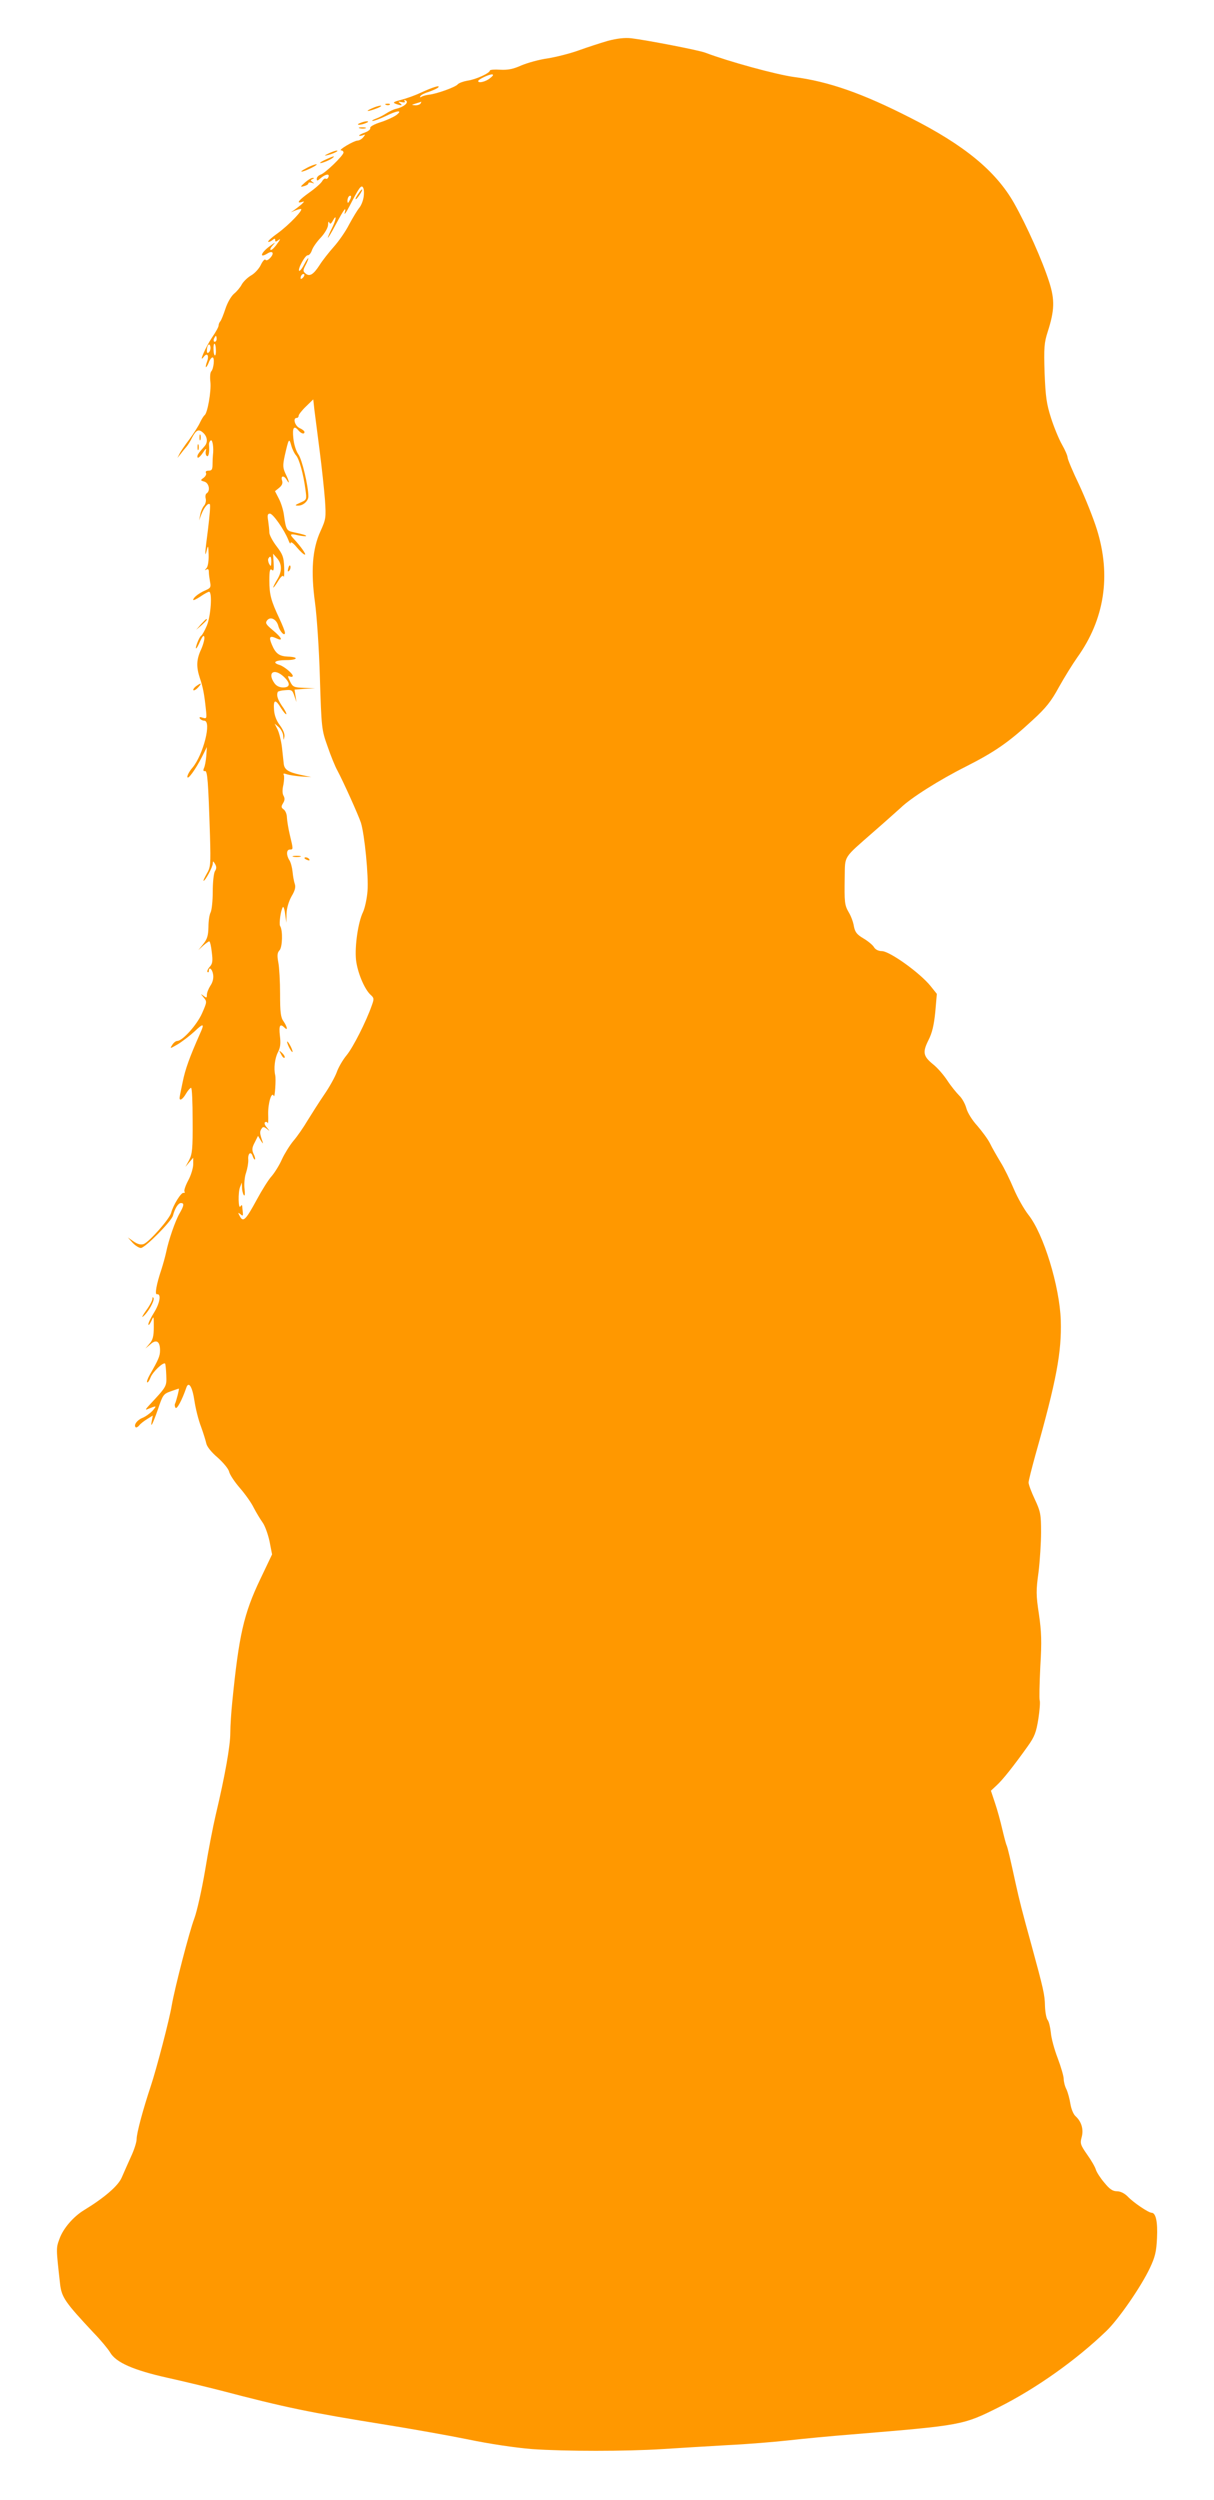 <?xml version="1.0" standalone="no"?>
<!DOCTYPE svg PUBLIC "-//W3C//DTD SVG 20010904//EN"
 "http://www.w3.org/TR/2001/REC-SVG-20010904/DTD/svg10.dtd">
<svg version="1.0" xmlns="http://www.w3.org/2000/svg"
 width="622pt" height="1280pt" viewBox="0 0 622 1280"
 preserveAspectRatio="xMidYMid meet">
<g transform="translate(0,1280) scale(0.1,-0.1)"
fill="#ff9800" stroke="none">
<path d="M3115 12591 c-38 -11 -106 -33 -150 -49 -44 -16 -116 -34 -159 -41
-44 -6 -104 -23 -135 -36 -42 -19 -69 -24 -108 -22 -29 2 -53 0 -53 -4 0 -13
-71 -46 -115 -52 -22 -4 -44 -12 -50 -19 -11 -14 -108 -49 -148 -53 -14 -2
-31 -6 -38 -11 -7 -4 -9 -3 -5 4 3 6 23 16 44 22 20 7 42 17 47 22 14 15 -29
1 -90 -27 -27 -13 -72 -29 -99 -36 -39 -10 -45 -14 -30 -20 28 -11 41 -10 24
2 -12 9 -11 10 8 6 14 -3 20 -1 15 5 -4 7 -1 8 7 3 16 -10 -11 -33 -50 -42
-14 -3 -36 -14 -50 -23 -14 -9 -38 -22 -55 -28 -16 -6 -23 -11 -15 -11 8 0 38
11 65 24 60 30 91 33 56 6 -14 -10 -50 -27 -82 -37 -34 -11 -55 -23 -52 -30 2
-6 -10 -16 -26 -22 -17 -6 -31 -13 -31 -16 0 -3 8 -2 18 1 15 6 15 5 3 -10 -7
-9 -21 -17 -30 -17 -19 -1 -102 -50 -83 -50 6 0 12 -5 12 -11 0 -15 -94 -106
-117 -113 -11 -4 -20 -13 -20 -21 0 -13 3 -12 19 2 24 21 48 26 41 7 -3 -8 -9
-12 -14 -9 -4 3 -12 -2 -18 -12 -5 -10 -34 -36 -65 -58 -56 -40 -71 -59 -38
-49 13 5 12 2 -4 -13 -12 -10 -30 -24 -40 -31 -17 -11 -17 -11 3 -2 12 5 27
10 34 10 18 0 -59 -81 -118 -124 -30 -21 -52 -41 -49 -44 3 -2 12 1 21 8 12
10 15 10 15 0 0 -9 4 -9 17 1 11 9 10 3 -6 -18 -12 -18 -27 -33 -33 -33 -6 0
-3 10 8 22 18 20 17 20 -13 -2 -46 -33 -57 -65 -13 -38 27 17 37 2 15 -22 -11
-12 -21 -16 -25 -10 -3 5 -14 -6 -23 -25 -9 -20 -32 -45 -50 -55 -19 -11 -40
-32 -48 -46 -7 -14 -25 -36 -40 -48 -15 -13 -34 -46 -44 -77 -10 -30 -21 -58
-26 -64 -5 -5 -9 -15 -9 -22 0 -7 -15 -34 -33 -60 -33 -49 -72 -138 -43 -100
18 24 29 6 16 -27 -5 -14 -7 -26 -5 -26 3 0 10 11 15 25 5 14 14 25 19 25 12
0 6 -59 -7 -72 -5 -5 -7 -29 -4 -54 5 -47 -15 -161 -30 -170 -4 -3 -15 -20
-23 -37 -8 -18 -33 -57 -55 -87 -23 -30 -46 -64 -51 -75 l-10 -20 16 20 c8 11
22 28 30 37 8 9 21 30 29 47 21 40 34 46 57 25 22 -20 25 -49 7 -69 -33 -37
-39 -46 -36 -57 2 -6 14 4 27 23 14 22 20 26 16 12 -3 -12 -1 -24 5 -28 9 -6
14 19 11 57 -1 9 3 19 9 23 9 6 16 -38 11 -75 -1 -8 -2 -30 -2 -47 0 -27 -4
-33 -20 -33 -12 0 -17 -4 -14 -11 4 -6 -1 -17 -11 -25 -18 -13 -18 -14 3 -20
24 -7 32 -47 12 -60 -6 -3 -8 -16 -5 -27 3 -12 -1 -28 -9 -37 -7 -8 -16 -28
-19 -45 l-6 -30 12 32 c14 36 35 60 43 51 4 -3 -1 -60 -9 -126 -17 -128 -18
-156 -6 -107 6 25 8 21 9 -25 1 -33 -4 -62 -11 -69 -10 -11 -10 -13 0 -7 8 5
12 0 12 -12 0 -11 3 -33 6 -50 6 -28 3 -33 -22 -44 -34 -14 -64 -38 -64 -49 0
-5 16 3 36 16 20 14 41 25 45 25 18 0 9 -126 -11 -173 -11 -26 -24 -49 -29
-52 -10 -5 -33 -65 -26 -65 3 0 12 17 21 38 12 25 18 32 21 20 2 -9 -5 -37
-16 -62 -25 -53 -26 -90 -7 -148 16 -46 23 -84 31 -161 5 -46 4 -48 -16 -42
-15 5 -19 4 -15 -4 4 -6 14 -11 22 -11 40 0 -4 -174 -60 -241 -15 -17 -26 -38
-26 -46 0 -21 42 37 75 102 l25 50 -3 -45 c-2 -25 -7 -53 -12 -63 -5 -12 -3
-17 5 -15 13 3 17 -50 26 -334 4 -146 3 -159 -17 -192 -11 -20 -19 -36 -16
-36 9 0 47 71 47 88 1 15 2 14 12 -2 8 -14 8 -24 -1 -37 -6 -11 -11 -57 -11
-105 0 -47 -5 -94 -11 -106 -6 -11 -11 -44 -11 -75 -1 -43 -6 -61 -26 -86
l-26 -32 25 23 c14 12 28 22 31 22 4 0 10 -25 13 -55 6 -46 4 -59 -10 -75 -10
-11 -15 -23 -12 -27 4 -3 7 -1 7 5 0 25 18 10 22 -18 3 -18 -2 -40 -14 -57
-10 -16 -18 -36 -18 -47 0 -16 -2 -17 -17 -5 -16 12 -16 11 0 -8 18 -21 18
-23 -8 -82 -27 -60 -100 -141 -127 -141 -7 0 -19 -9 -26 -21 -13 -20 -11 -19
29 4 23 14 62 44 86 66 46 44 52 41 28 -11 -54 -122 -76 -183 -89 -248 -9 -41
-16 -78 -16 -82 0 -17 17 -6 33 22 10 17 22 30 26 30 5 0 8 -75 8 -167 1 -147
-2 -172 -18 -203 l-19 -35 20 24 20 23 0 -33 c0 -19 -11 -56 -25 -82 -14 -26
-23 -52 -20 -58 4 -5 1 -8 -5 -7 -12 3 -53 -63 -63 -102 -8 -31 -112 -149
-141 -160 -15 -5 -30 -1 -51 13 l-30 21 24 -27 c14 -15 33 -27 43 -27 21 0
155 135 164 165 10 38 27 65 41 65 18 0 16 -13 -7 -53 -22 -38 -56 -136 -69
-200 -5 -23 -16 -62 -24 -87 -25 -74 -35 -129 -23 -127 23 4 16 -43 -13 -91
-17 -27 -31 -55 -31 -63 1 -8 7 0 15 16 13 29 13 29 13 -30 0 -47 -5 -66 -22
-85 l-21 -25 26 22 c30 27 49 15 49 -31 0 -29 -7 -46 -53 -126 -10 -18 -16
-34 -13 -38 3 -3 11 8 17 24 10 28 65 81 75 72 2 -3 5 -30 6 -60 2 -58 4 -55
-90 -156 -15 -16 -18 -23 -8 -18 50 20 51 20 28 -7 -13 -14 -37 -31 -52 -37
-28 -11 -46 -37 -35 -48 3 -3 11 1 18 9 6 9 25 23 41 33 l29 18 -5 -26 c-9
-44 4 -20 32 60 24 72 28 77 65 90 22 8 41 14 41 14 4 0 -14 -68 -19 -77 -3
-5 -2 -14 2 -21 7 -11 34 40 55 101 12 37 31 9 42 -64 6 -41 21 -101 34 -134
12 -33 24 -72 27 -86 3 -16 27 -46 58 -72 29 -26 56 -58 59 -73 4 -16 29 -53
55 -83 27 -31 59 -76 71 -101 13 -25 33 -58 45 -75 12 -16 28 -60 36 -97 l13
-67 -61 -128 c-84 -176 -109 -286 -143 -628 -5 -49 -10 -121 -10 -158 0 -66
-27 -219 -75 -421 -13 -55 -38 -183 -54 -282 -17 -100 -42 -212 -56 -249 -25
-66 -99 -351 -115 -443 -11 -69 -78 -325 -107 -412 -41 -123 -73 -243 -73
-273 0 -16 -13 -56 -29 -90 -15 -34 -37 -82 -47 -106 -18 -43 -89 -104 -194
-168 -54 -33 -106 -93 -125 -146 -18 -49 -18 -46 3 -233 8 -67 25 -92 172
-249 37 -38 74 -83 84 -100 30 -52 120 -91 294 -130 86 -19 209 -49 272 -65
327 -86 456 -113 850 -176 124 -20 311 -53 415 -74 115 -24 245 -43 330 -50
171 -12 481 -12 670 0 77 5 226 14 330 20 105 5 249 17 320 25 72 8 216 22
320 30 567 47 568 47 754 140 189 95 393 239 549 389 62 59 179 228 224 324
26 55 33 83 36 153 4 83 -6 129 -28 129 -15 0 -93 52 -122 83 -17 17 -38 27
-55 27 -22 0 -38 11 -64 43 -20 23 -40 54 -44 67 -4 14 -24 49 -45 78 -34 49
-37 57 -28 89 11 40 -1 80 -32 108 -11 10 -22 38 -26 64 -4 25 -13 58 -20 73
-8 15 -14 39 -14 53 0 14 -14 62 -31 107 -17 44 -33 103 -35 131 -3 28 -10 57
-17 65 -6 8 -12 40 -13 71 -1 58 -8 87 -69 311 -48 173 -62 229 -81 315 -27
124 -40 180 -46 195 -4 8 -14 47 -23 85 -9 39 -25 98 -37 133 l-21 63 29 27
c31 28 88 100 160 201 35 49 43 71 54 139 7 45 10 88 7 95 -3 8 -1 86 3 173 8
130 6 179 -7 269 -15 98 -15 121 -2 215 7 58 13 150 13 205 0 91 -3 106 -32
168 -18 38 -32 76 -32 86 0 9 16 72 35 141 108 382 135 527 130 690 -6 174
-88 442 -166 540 -22 28 -56 88 -75 133 -19 45 -49 107 -68 137 -18 30 -43 73
-54 96 -11 22 -41 62 -65 90 -26 28 -50 67 -56 90 -6 22 -22 51 -36 64 -14 14
-42 48 -61 77 -19 29 -52 67 -74 84 -50 41 -54 61 -23 123 19 37 28 76 35 144
l8 93 -32 40 c-55 68 -210 179 -250 179 -17 0 -33 8 -40 20 -7 12 -32 32 -54
45 -34 20 -43 32 -49 62 -3 21 -15 53 -26 71 -22 38 -23 51 -21 183 2 110 -9
92 147 229 60 52 122 108 139 123 52 51 198 143 333 211 150 76 221 125 343
238 69 63 96 97 135 169 28 50 70 118 94 152 140 195 175 419 101 656 -18 58
-59 160 -91 229 -33 68 -59 131 -59 139 0 9 -13 39 -29 67 -16 28 -41 89 -56
136 -23 72 -28 108 -33 231 -4 129 -2 154 16 210 35 109 37 163 8 254 -35 110
-115 289 -181 406 -93 163 -254 296 -531 436 -245 125 -419 186 -598 209 -92
13 -330 78 -452 124 -32 13 -304 65 -379 74 -34 4 -73 -1 -120 -13z m-604
-191 c-21 -18 -61 -28 -61 -15 0 8 54 34 70 34 10 0 8 -6 -9 -19z m-356 -130
c-3 -5 -16 -10 -28 -9 -20 1 -20 2 3 9 14 4 26 8 28 9 2 1 0 -3 -3 -9z m-292
-479 c-3 -20 -13 -45 -23 -56 -9 -11 -32 -49 -51 -84 -18 -36 -54 -87 -79
-115 -25 -28 -58 -70 -73 -94 -32 -49 -51 -60 -72 -42 -13 11 -13 16 0 41 8
15 15 32 15 36 -1 4 -10 -9 -21 -30 -11 -22 -23 -36 -26 -34 -9 9 31 82 44 80
6 -1 16 10 21 25 5 16 26 45 46 66 21 23 36 49 37 65 0 14 3 20 6 12 4 -10 9
-8 19 10 21 38 16 2 -6 -41 -11 -22 -20 -43 -20 -47 0 -4 18 25 39 65 44 82
57 99 47 62 -4 -14 8 2 25 35 49 95 60 110 69 95 5 -7 6 -29 3 -49z m-72 -18
c-8 -15 -10 -15 -11 -2 0 17 10 32 18 25 2 -3 -1 -13 -7 -23z m-239 -395 c-7
-7 -12 -8 -12 -2 0 14 12 26 19 19 2 -3 -1 -11 -7 -17z m-442 -313 c0 -8 -4
-15 -10 -15 -5 0 -7 7 -4 15 4 8 8 15 10 15 2 0 4 -7 4 -15z m-39 -68 c-8 -8
-11 -5 -11 9 0 27 14 41 18 19 2 -9 -1 -22 -7 -28z m35 13 c1 -16 -1 -30 -5
-30 -3 0 -7 14 -7 30 -1 17 1 30 5 30 3 0 7 -13 7 -30z m532 -520 c11 -85 23
-198 27 -250 6 -91 5 -98 -23 -160 -42 -91 -50 -206 -28 -366 9 -66 21 -238
25 -384 8 -258 9 -267 39 -351 16 -47 39 -104 51 -125 30 -56 107 -227 120
-266 19 -60 40 -275 34 -350 -3 -40 -14 -89 -23 -108 -25 -51 -43 -174 -36
-244 7 -64 43 -151 75 -180 18 -16 18 -21 6 -54 -29 -83 -96 -215 -129 -255
-20 -24 -43 -64 -51 -88 -9 -24 -37 -75 -64 -114 -26 -38 -64 -98 -85 -132
-20 -34 -53 -82 -73 -105 -19 -23 -45 -65 -58 -93 -12 -28 -36 -67 -52 -86
-17 -18 -51 -73 -77 -121 -57 -105 -70 -118 -87 -86 -11 20 -10 21 3 11 12
-11 14 -9 12 10 -1 12 -3 27 -3 32 -1 6 -5 5 -9 -2 -11 -18 -13 72 -2 99 l9
23 1 -25 c0 -14 4 -31 9 -39 5 -8 7 4 4 31 -3 25 0 63 8 84 7 22 12 51 11 66
-3 33 14 46 23 17 4 -11 9 -18 11 -16 3 2 0 16 -7 29 -9 20 -8 32 6 58 l17 34
15 -25 c10 -16 12 -18 8 -4 -14 40 -15 50 -6 64 8 13 12 13 28 1 17 -14 17
-14 0 7 -11 12 -14 24 -9 27 6 3 12 1 14 -5 2 -6 3 15 2 47 -1 56 18 119 29
92 5 -13 12 87 7 107 -8 34 -2 85 13 115 14 27 16 47 11 87 -6 53 1 64 24 41
18 -18 14 4 -5 32 -15 20 -18 47 -18 140 0 63 -4 136 -9 162 -7 37 -5 50 6 62
15 15 18 102 3 125 -6 11 3 79 14 96 3 6 9 -10 12 -35 l6 -45 1 46 c1 29 11
63 26 90 18 30 22 48 16 64 -4 12 -9 39 -11 61 -2 21 -9 48 -16 59 -17 26 -16
55 2 55 18 0 18 0 0 75 -8 33 -14 73 -15 89 0 16 -7 34 -16 41 -14 10 -14 15
-4 32 9 14 10 25 3 38 -7 11 -7 32 -1 57 4 22 5 44 2 50 -5 8 0 9 17 3 13 -4
47 -9 74 -11 l50 -3 -57 12 c-60 13 -80 26 -84 54 -1 10 -5 47 -9 83 -4 36
-15 79 -23 95 l-15 30 22 -19 c11 -11 22 -31 22 -45 2 -23 2 -24 6 -4 3 14 -6
36 -22 58 -18 23 -29 51 -31 80 -4 54 7 57 36 9 12 -19 24 -33 27 -31 2 3 -7
22 -22 42 -23 35 -29 54 -22 72 1 3 18 8 38 9 33 3 37 1 47 -29 l11 -32 -5 32
-5 32 53 4 53 3 -57 2 c-52 2 -58 4 -72 33 -13 27 -13 30 -1 25 8 -3 15 -2 15
3 0 12 -43 48 -67 56 -41 12 -24 25 33 25 60 0 68 16 8 18 -44 2 -62 16 -81
61 -17 40 -11 48 22 33 38 -18 30 2 -17 41 -36 30 -40 37 -29 51 17 21 48 5
57 -29 7 -28 34 -56 34 -35 0 7 -13 40 -29 74 -42 89 -51 121 -51 194 0 50 3
62 13 54 9 -8 11 0 9 36 l-3 47 21 -24 c25 -29 26 -67 0 -109 -11 -18 -20 -36
-20 -40 0 -4 11 10 24 31 15 25 26 34 29 25 3 -7 4 14 3 47 -2 52 -7 66 -39
108 -20 26 -37 58 -37 70 0 12 -3 39 -6 60 -5 29 -3 37 9 37 16 0 74 -84 94
-134 6 -17 12 -24 12 -16 1 8 14 -1 32 -23 17 -20 35 -37 41 -37 9 0 -21 42
-57 81 -23 24 -18 28 22 18 21 -4 39 -6 41 -4 4 4 -18 10 -65 20 -34 7 -38 13
-48 86 -3 26 -15 64 -26 85 l-20 39 21 17 c15 12 20 24 15 38 -8 25 10 27 24
3 17 -29 13 -7 -6 31 -14 31 -15 42 -4 93 20 87 22 92 33 53 5 -19 16 -42 25
-52 16 -18 38 -97 48 -175 7 -52 7 -52 -27 -67 -27 -12 -29 -15 -11 -15 25 -1
53 23 53 47 0 53 -33 191 -51 215 -12 17 -23 51 -26 83 -6 55 3 68 27 39 14
-16 30 -20 30 -7 0 5 -11 14 -25 20 -24 11 -36 52 -15 52 6 0 10 5 10 11 0 6
17 28 38 48 l37 36 6 -55 c4 -30 16 -125 27 -210z m-248 -567 c-1 -24 -2 -26
-11 -10 -5 9 -7 22 -4 27 10 17 15 11 15 -17z m64 -588 c35 -33 34 -55 -3 -55
-20 0 -35 8 -45 22 -38 54 -2 79 48 33z"/>
<path d="M1843 11818 c-15 -20 -25 -38 -20 -38 3 0 12 11 21 25 17 26 16 35
-1 13z"/>
<path d="M1477 9891 c-4 -17 -3 -21 5 -13 5 5 8 16 6 23 -3 8 -7 3 -11 -10z"/>
<path d="M1503 8413 c9 -2 25 -2 35 0 9 3 1 5 -18 5 -19 0 -27 -2 -17 -5z"/>
<path d="M1560 8406 c0 -2 7 -7 16 -10 8 -3 12 -2 9 4 -6 10 -25 14 -25 6z"/>
<path d="M1471 7465 c0 -5 6 -21 14 -35 8 -14 14 -20 14 -15 0 6 -6 21 -14 35
-8 14 -14 21 -14 15z"/>
<path d="M1440 7402 c6 -13 14 -21 18 -18 3 4 -2 14 -12 24 -18 16 -18 16 -6
-6z"/>
<path d="M1978 12263 c7 -3 16 -2 19 1 4 3 -2 6 -13 5 -11 0 -14 -3 -6 -6z"/>
<path d="M1905 12245 c-39 -17 -21 -18 25 0 19 7 28 14 20 14 -8 0 -28 -6 -45
-14z"/>
<path d="M1845 12170 c-13 -5 -14 -9 -5 -9 8 0 24 4 35 9 13 5 14 9 5 9 -8 0
-24 -4 -35 -9z"/>
<path d="M1843 12143 c9 -2 23 -2 30 0 6 3 -1 5 -18 5 -16 0 -22 -2 -12 -5z"/>
<path d="M1685 12015 c-25 -12 -26 -14 -5 -9 28 7 60 23 45 23 -5 0 -23 -6
-40 -14z"/>
<path d="M1673 11985 c-18 -8 -33 -16 -33 -19 0 -6 51 14 65 26 13 11 5 10
-32 -7z"/>
<path d="M1570 11939 c-47 -24 -26 -24 25 1 22 11 33 19 25 19 -8 -1 -31 -9
-50 -20z"/>
<path d="M1563 11866 c-26 -23 -26 -25 -5 -19 12 3 22 9 22 14 0 5 8 6 18 3
13 -5 14 -4 3 4 -11 8 -11 10 0 15 9 3 10 6 2 6 -7 1 -25 -10 -40 -23z"/>
<path d="M1022 10560 c0 -14 2 -19 5 -12 2 6 2 18 0 25 -3 6 -5 1 -5 -13z"/>
<path d="M1012 10510 c0 -14 2 -19 5 -12 2 6 2 18 0 25 -3 6 -5 1 -5 -13z"/>
<path d="M1029 9603 l-24 -28 28 24 c25 23 32 31 24 31 -2 0 -14 -12 -28 -27z"/>
<path d="M1004 9286 c-10 -8 -16 -17 -13 -20 3 -3 14 3 24 14 21 23 17 26 -11
6z"/>
<path d="M781 6149 c-1 -9 -15 -36 -33 -60 -17 -24 -24 -38 -15 -30 26 21 59
80 54 94 -4 8 -6 6 -6 -4z"/>
</g>
</svg>
